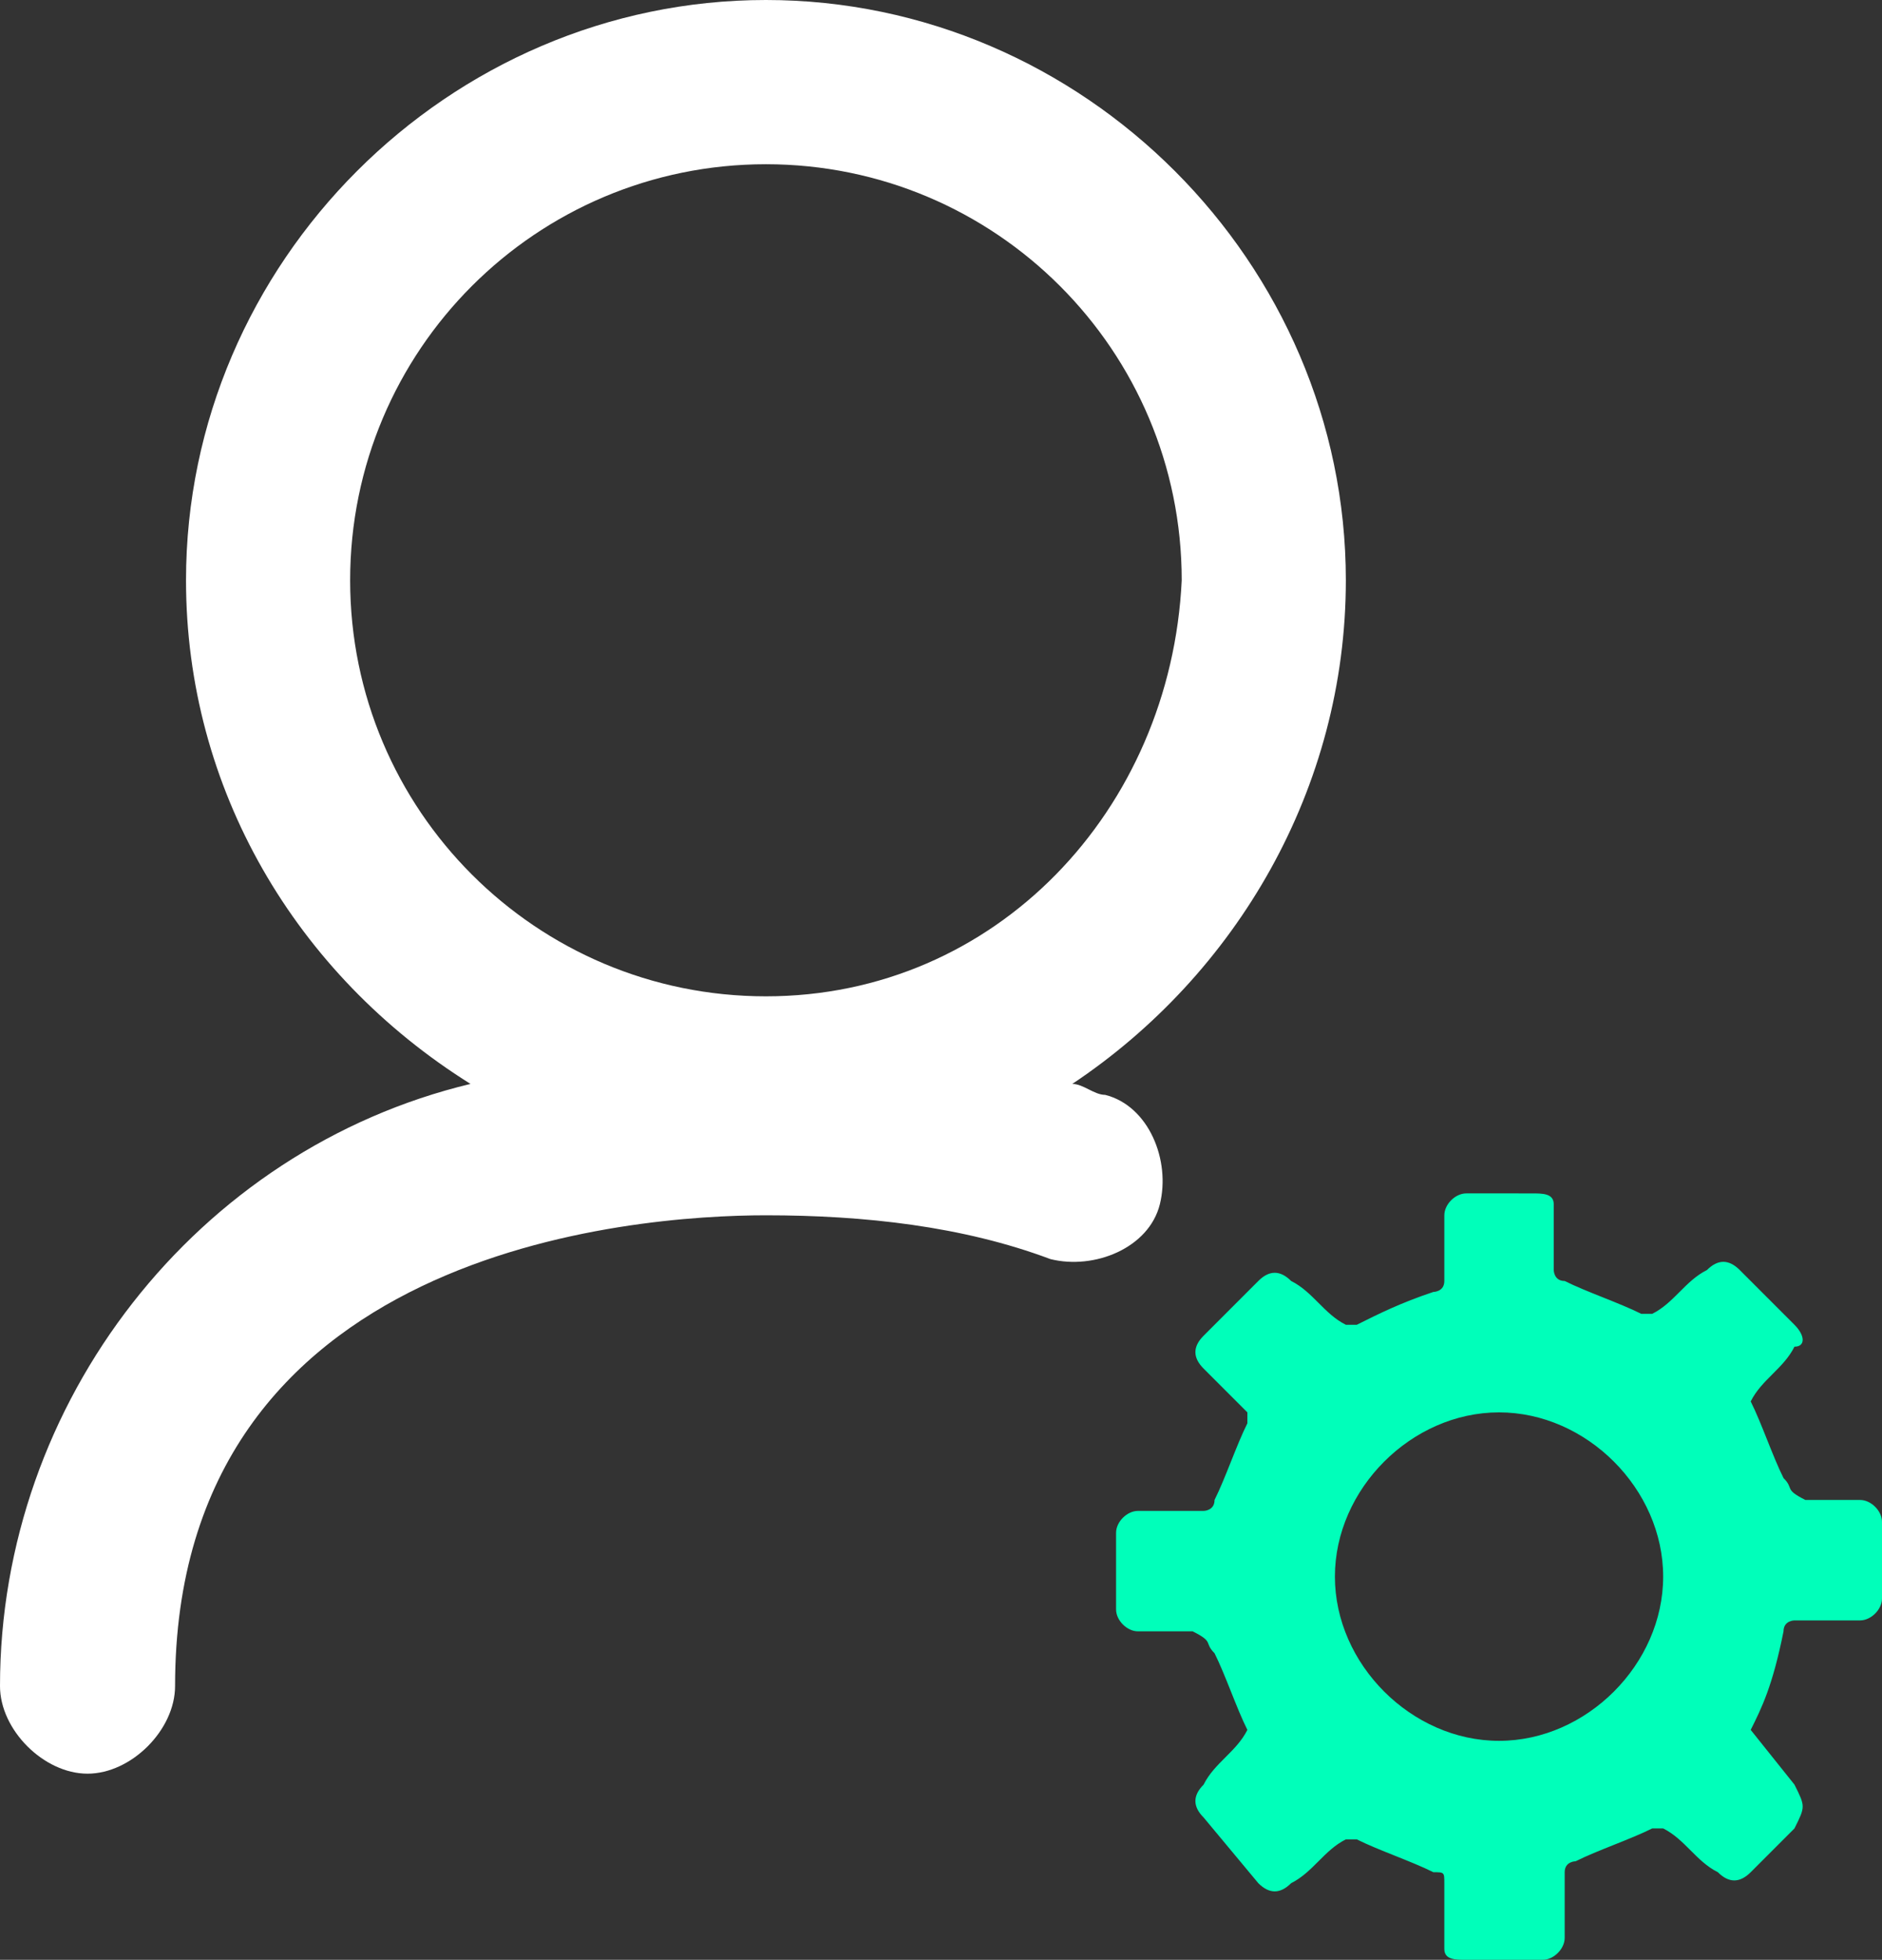 <?xml version="1.0" encoding="utf-8"?>
<!-- Generator: Adobe Illustrator 26.5.0, SVG Export Plug-In . SVG Version: 6.00 Build 0)  -->
<svg version="1.1" id="Layer_1" xmlns="http://www.w3.org/2000/svg" xmlns:xlink="http://www.w3.org/1999/xlink" x="0px" y="0px"
	 viewBox="0 0 17.2 17.9" style="enable-background:new 0 0 17.2 17.9;" xml:space="preserve">
<rect x="0" y="0" width="17.2" height="17.9" fill="#333333" stroke="none"/>
<style type="text/css">
	.st0{fill:#00FFBA;}
	.st1{fill:#FFFFFF;}
	.st2{fill:none;}
</style>
<g id="Group_99" transform="translate(-1057.512 -31.775)">
	<g id="Group_98" transform="translate(1057.512 31.775)">
		<g id="Group_97">
			<g id="Group_96">
				<g id="Group_95">
					<g id="Group_94">
						<path id="Path_129" class="st0" d="M16,15.8l0.4,0.5c0.1,0.2,0.1,0.2,0,0.4l-0.4,0.4c-0.1,0.1-0.2,0.1-0.3,0c0,0,0,0,0,0
							c-0.2-0.1-0.3-0.3-0.5-0.4c0,0-0.1,0-0.1,0c-0.2,0.1-0.5,0.2-0.7,0.3c0,0-0.1,0-0.1,0.1c0,0.2,0,0.4,0,0.6
							c0,0.1-0.1,0.2-0.2,0.2c0,0,0,0,0,0h-0.7c-0.1,0-0.2,0-0.2-0.1c0,0,0,0,0,0c0-0.2,0-0.4,0-0.6c0-0.1,0-0.1-0.1-0.1
							c-0.2-0.1-0.5-0.2-0.7-0.3c0,0-0.1,0-0.1,0c0,0,0,0,0,0c-0.2,0.1-0.3,0.3-0.5,0.4c-0.1,0.1-0.2,0.1-0.3,0c0,0,0,0,0,0L11,16.6
							c-0.1-0.1-0.1-0.2,0-0.3c0,0,0,0,0,0c0.1-0.2,0.3-0.3,0.4-0.5c-0.1-0.2-0.2-0.5-0.3-0.7c-0.1-0.1,0-0.1-0.2-0.2
							c-0.2,0-0.4,0-0.5,0c-0.1,0-0.2-0.1-0.2-0.2c0,0,0,0,0,0c0-0.2,0-0.5,0-0.7c0-0.1,0.1-0.2,0.2-0.2c0,0,0,0,0,0
							c0.2,0,0.4,0,0.6,0c0,0,0.1,0,0.1-0.1c0,0,0,0,0,0c0.1-0.2,0.2-0.5,0.3-0.7c0,0,0,0,0-0.1L11,12.5c-0.1-0.1-0.1-0.2,0-0.3
							l0.5-0.5c0.1-0.1,0.2-0.1,0.3,0c0,0,0,0,0,0c0.2,0.1,0.3,0.3,0.5,0.4c0,0,0.1,0,0.1,0c0,0,0,0,0,0c0.2-0.1,0.4-0.2,0.7-0.3
							c0,0,0.1,0,0.1-0.1c0-0.2,0-0.4,0-0.6c0-0.1,0.1-0.2,0.2-0.2c0,0,0,0,0,0H14c0.1,0,0.2,0,0.2,0.1c0,0,0,0,0,0
							c0,0.2,0,0.4,0,0.6c0,0,0,0.1,0.1,0.1c0.2,0.1,0.5,0.2,0.7,0.3c0,0,0.1,0,0.1,0c0.2-0.1,0.3-0.3,0.5-0.4
							c0.1-0.1,0.2-0.1,0.3,0c0,0,0,0,0,0c0.2,0.2,0.3,0.3,0.5,0.5c0.1,0.1,0.1,0.2,0,0.2c0,0,0,0,0,0c-0.1,0.2-0.3,0.3-0.4,0.5
							c0.1,0.2,0.2,0.5,0.3,0.7c0.1,0.1,0,0.1,0.2,0.2c0.2,0,0.4,0,0.5,0c0.1,0,0.2,0.1,0.2,0.2c0,0,0,0,0,0c0,0.2,0,0.5,0,0.7
							c0,0.1-0.1,0.2-0.2,0.2c0,0,0,0,0,0c-0.2,0-0.4,0-0.6,0c0,0-0.1,0-0.1,0.1C16.2,15.4,16.1,15.6,16,15.8 M13.7,12.9
							c-0.8,0-1.5,0.7-1.5,1.5s0.7,1.5,1.5,1.5c0.8,0,1.5-0.7,1.5-1.5C15.2,13.6,14.5,12.9,13.7,12.9C13.7,12.9,13.7,12.9,13.7,12.9
							"/>
						<g id="Group_93">
							<path id="Path_128" class="st1" d="M12.3,5.3C12.3,2.4,9.9,0,7,0S1.7,2.4,1.7,5.3c0,1.9,1,3.6,2.6,4.6
								c-2.5,0.6-4.3,2.9-4.3,5.5c0,0.4,0.4,0.8,0.8,0.8s0.8-0.4,0.8-0.8c0-4,4.2-4.3,5.4-4.3c0.9,0,1.8,0.1,2.6,0.4
								c0.4,0.1,0.9-0.1,1-0.5s-0.1-0.9-0.5-1l0,0C10,10,9.9,9.9,9.8,9.9C11.3,8.9,12.3,7.2,12.3,5.3 M7,9.1c-2.1,0-3.8-1.7-3.8-3.8
								c0-2.1,1.7-3.8,3.8-3.8c2.1,0,3.8,1.7,3.8,3.8c0,0,0,0,0,0C10.7,7.4,9.1,9.1,7,9.1"/>
							<rect id="Rectangle_77" class="st2" width="17.2" height="17.9"/>
						</g>
					</g>
				</g>
			</g>
		</g>
	</g>
</g>
</svg>
